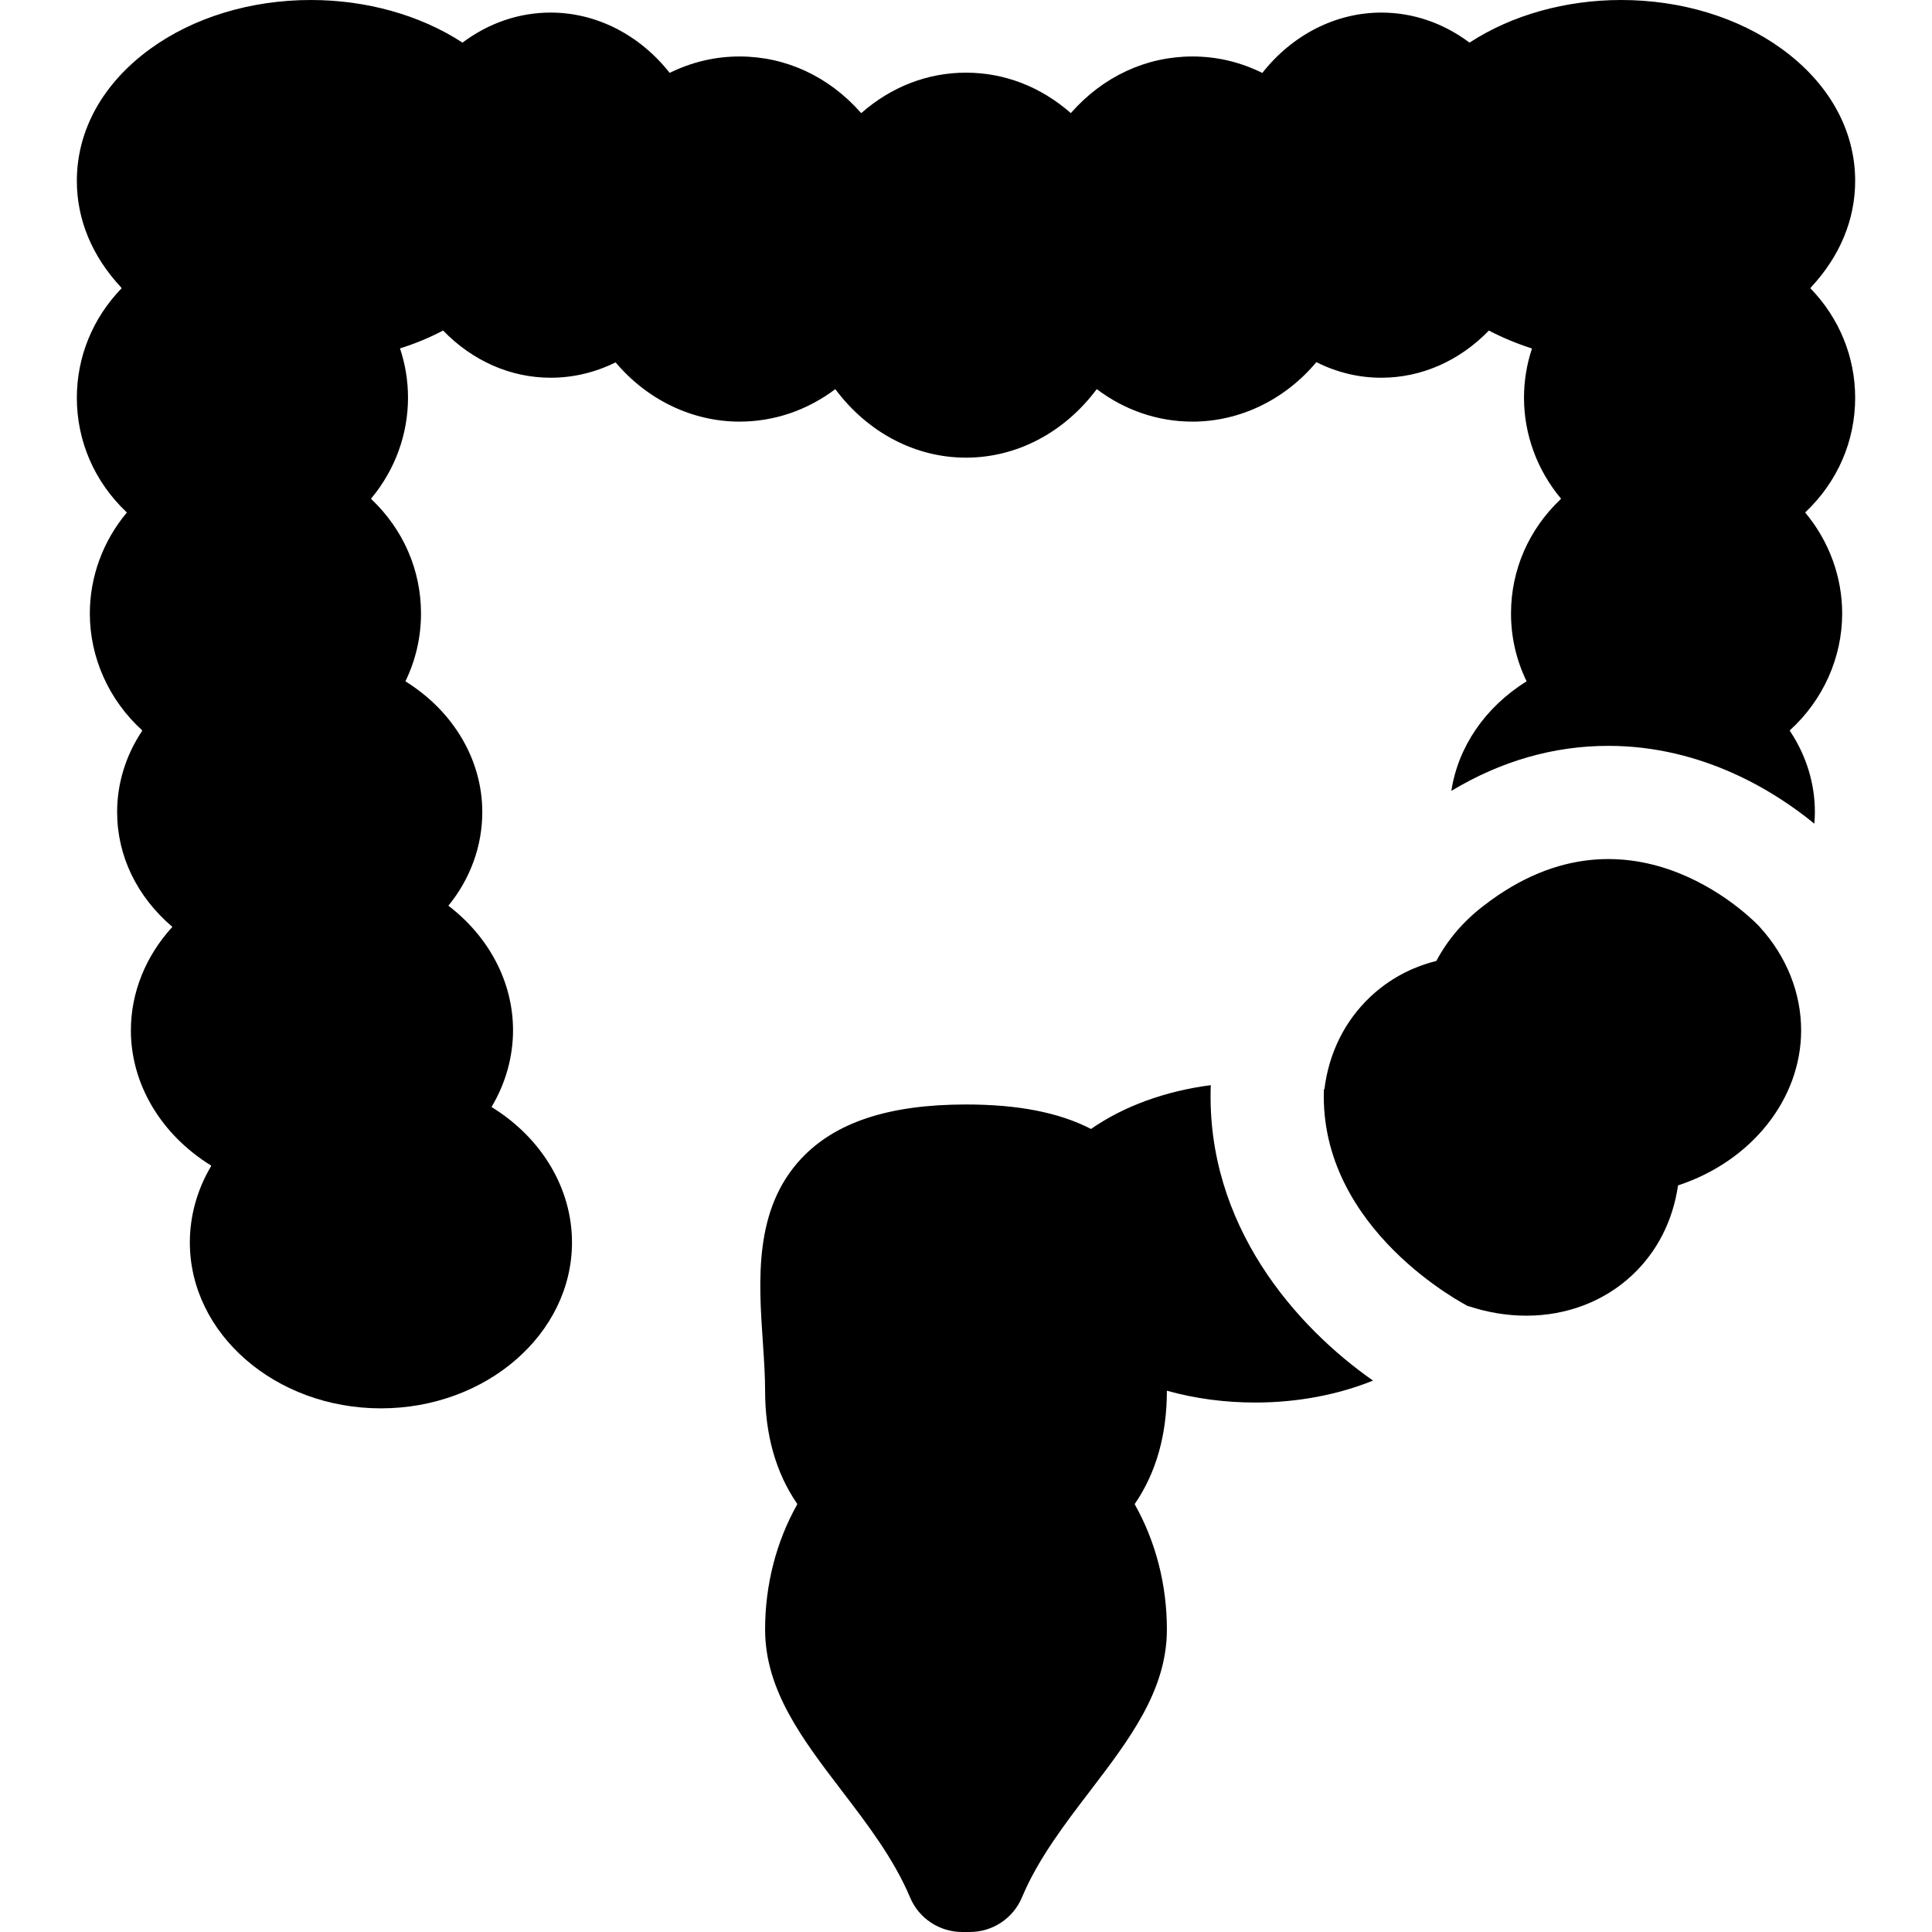 <svg xmlns="http://www.w3.org/2000/svg" id="Capa_1" height="512" viewBox="0 0 512 512" width="512"><g><path d="m320.868 287.585v-.007c-12.041 1.572-23.025 5.552-31.726 11.602-.032-.011-.074-.032-.127-.053-8.455-4.323-19.258-6.427-33.014-6.427-20.363 0-34.64 4.695-43.669 14.351-12.566 13.448-11.292 32.165-10.166 48.682.308 4.546.595 8.849.595 12.821 0 11.663 2.847 21.723 8.455 29.902.096.149.064.223.032.266-5.545 9.858-8.487 21.298-8.487 33.089 0 16.156 9.911 29.126 20.406 42.872 6.805 8.903 13.744 17.998 18.012 28.158 2.334 5.556 7.783 9.158 13.809 9.158h2.025c6.026 0 11.475-3.602 13.809-9.158 4.268-10.16 11.207-19.255 18.012-28.158 10.495-13.745 20.406-26.715 20.406-42.872 0-11.791-2.942-23.231-8.487-33.089-.032-.042-.064-.117.032-.255 5.609-8.19 8.445-18.239 8.455-29.892l.042-.01c7.404 2.071 15.264 3.123 23.369 3.123 11.269 0 21.983-2.084 31.214-5.817-20.251-14.159-44.348-41.124-42.997-78.286z"></path><path d="m480.822 218.289c.083-1.027.14-2.059.14-3.1 0-7.51-2.252-14.893-6.522-21.34-.085-.117-.117-.223-.128-.297 8.827-7.999 13.883-19.269 13.883-30.975 0-9.688-3.463-19.163-9.794-26.737 0 0 0-.053.096-.138 8.477-8.041 13.14-18.802 13.14-30.284 0-10.835-4.206-21.128-11.855-29.01.021-.074.064-.191.17-.297 7.648-8.19 11.685-17.931 11.685-28.171 0-13.459-6.905-25.876-19.439-34.98-11.515-8.36-26.641-12.96-42.596-12.96-14.701 0-28.946 3.994-40.078 11.239-.043.021-.074.042-.096.053-6.936-5.205-14.999-7.956-23.359-7.956-12.035 0-23.529 5.821-31.549 15.997-.011-.011-.011-.011-.021-.011-5.821-2.889-12.035-4.355-18.483-4.355-12.248 0-23.667 5.29-32.133 14.893-.074.085-.117.095-.127.095-7.988-6.99-17.591-10.697-27.756-10.697s-19.768 3.707-27.735 10.697c-.032 0-.074-.01-.149-.095-8.466-9.603-19.885-14.893-32.133-14.893-6.427 0-12.619 1.455-18.515 4.344-8.02-10.155-19.503-15.976-31.538-15.976-8.36 0-16.422 2.751-23.359 7.956-.021-.011-.053-.032-.096-.053-11.131-7.244-25.376-11.238-40.077-11.238-15.955 0-31.081 4.6-42.596 12.959-12.534 9.104-19.439 21.521-19.439 34.98 0 10.24 4.036 19.981 11.685 28.171.106.106.149.223.17.297-7.648 7.882-11.855 18.175-11.855 29.01 0 11.483 4.663 22.243 13.14 30.284.096.085.096.138.064.191-6.299 7.521-9.762 16.996-9.762 26.684 0 11.706 5.056 22.976 13.883 30.975-.011.074-.042.181-.128.297-4.27 6.448-6.522 13.83-6.522 21.34 0 11.589 5.194 22.392 14.627 30.433-.021.032-.042.064-.074.106-7.032 7.712-10.909 17.41-10.909 27.31 0 14.234 7.956 27.64 21.287 35.861 0 .042-.011.117-.064.202-3.665 6.182-5.598 13.151-5.598 20.151 0 24.251 22.711 43.977 50.637 43.977 27.916 0 50.637-19.726 50.637-43.977 0-14.234-7.956-27.64-21.287-35.861 0-.043.011-.117.064-.202 3.665-6.182 5.598-13.15 5.598-20.151 0-12.651-6.246-24.686-17.134-33.014 5.895-7.223 8.987-15.902 8.987-24.835 0-13.767-7.606-26.694-20.374-34.629 2.741-5.651 4.132-11.695 4.132-17.984 0-11.483-4.674-22.243-13.151-30.284-.096-.096-.096-.138-.053-.191 6.299-7.521 9.762-16.996 9.762-26.683 0-4.472-.712-8.87-2.124-13.087 4.037-1.264 7.903-2.868 11.419-4.738 7.807 8.073 17.92 12.513 28.511 12.513 5.991 0 11.78-1.392 17.208-4.068 8.413 9.975 20.374 15.7 32.844 15.7 9.125 0 17.899-2.974 25.377-8.604 8.615 11.536 21.224 18.154 34.64 18.154s26.036-6.618 34.65-18.164c7.468 5.64 16.242 8.615 25.366 8.615 12.471 0 24.432-5.725 32.834-15.764 5.439 2.74 11.228 4.132 17.219 4.132 10.58 0 20.703-4.44 28.5-12.502 3.569 1.87 7.393 3.452 11.419 4.759-1.402 4.206-2.114 8.604-2.114 13.055 0 9.688 3.463 19.163 9.804 26.726 0 .01 0 .053-.096.149-8.477 8.041-13.151 18.802-13.151 30.284 0 6.288 1.392 12.333 4.132 17.984-11.018 6.847-18.179 17.415-19.938 29.03 13.16-7.913 27.104-11.929 41.594-11.929 25.219-.002 44.51 12.355 54.603 20.627z"></path><path d="m466.334 245.622s-33.429-36.35-73.103-5.63c-.021.011-.032.032-.053.042-5.322 4.069-9.518 8.965-12.481 14.542-.032.043-.053.074-.053.085-6.692 1.678-12.577 4.876-17.485 9.496-6.766 6.384-10.984 14.85-12.184 24.517h-.127c-1.36 37.423 38.156 57.446 38.156 57.446.042 0 .096.01.149.021 5.067 1.678 10.24 2.528 15.36 2.528 10.729 0 20.714-3.835 28.096-10.803 6.554-6.161 10.718-14.34 12.088-23.72 19.524-6.427 32.621-22.923 32.621-41.109 0-9.9-3.877-19.598-10.909-27.31-.032-.041-.053-.073-.075-.105z"></path></g></svg>